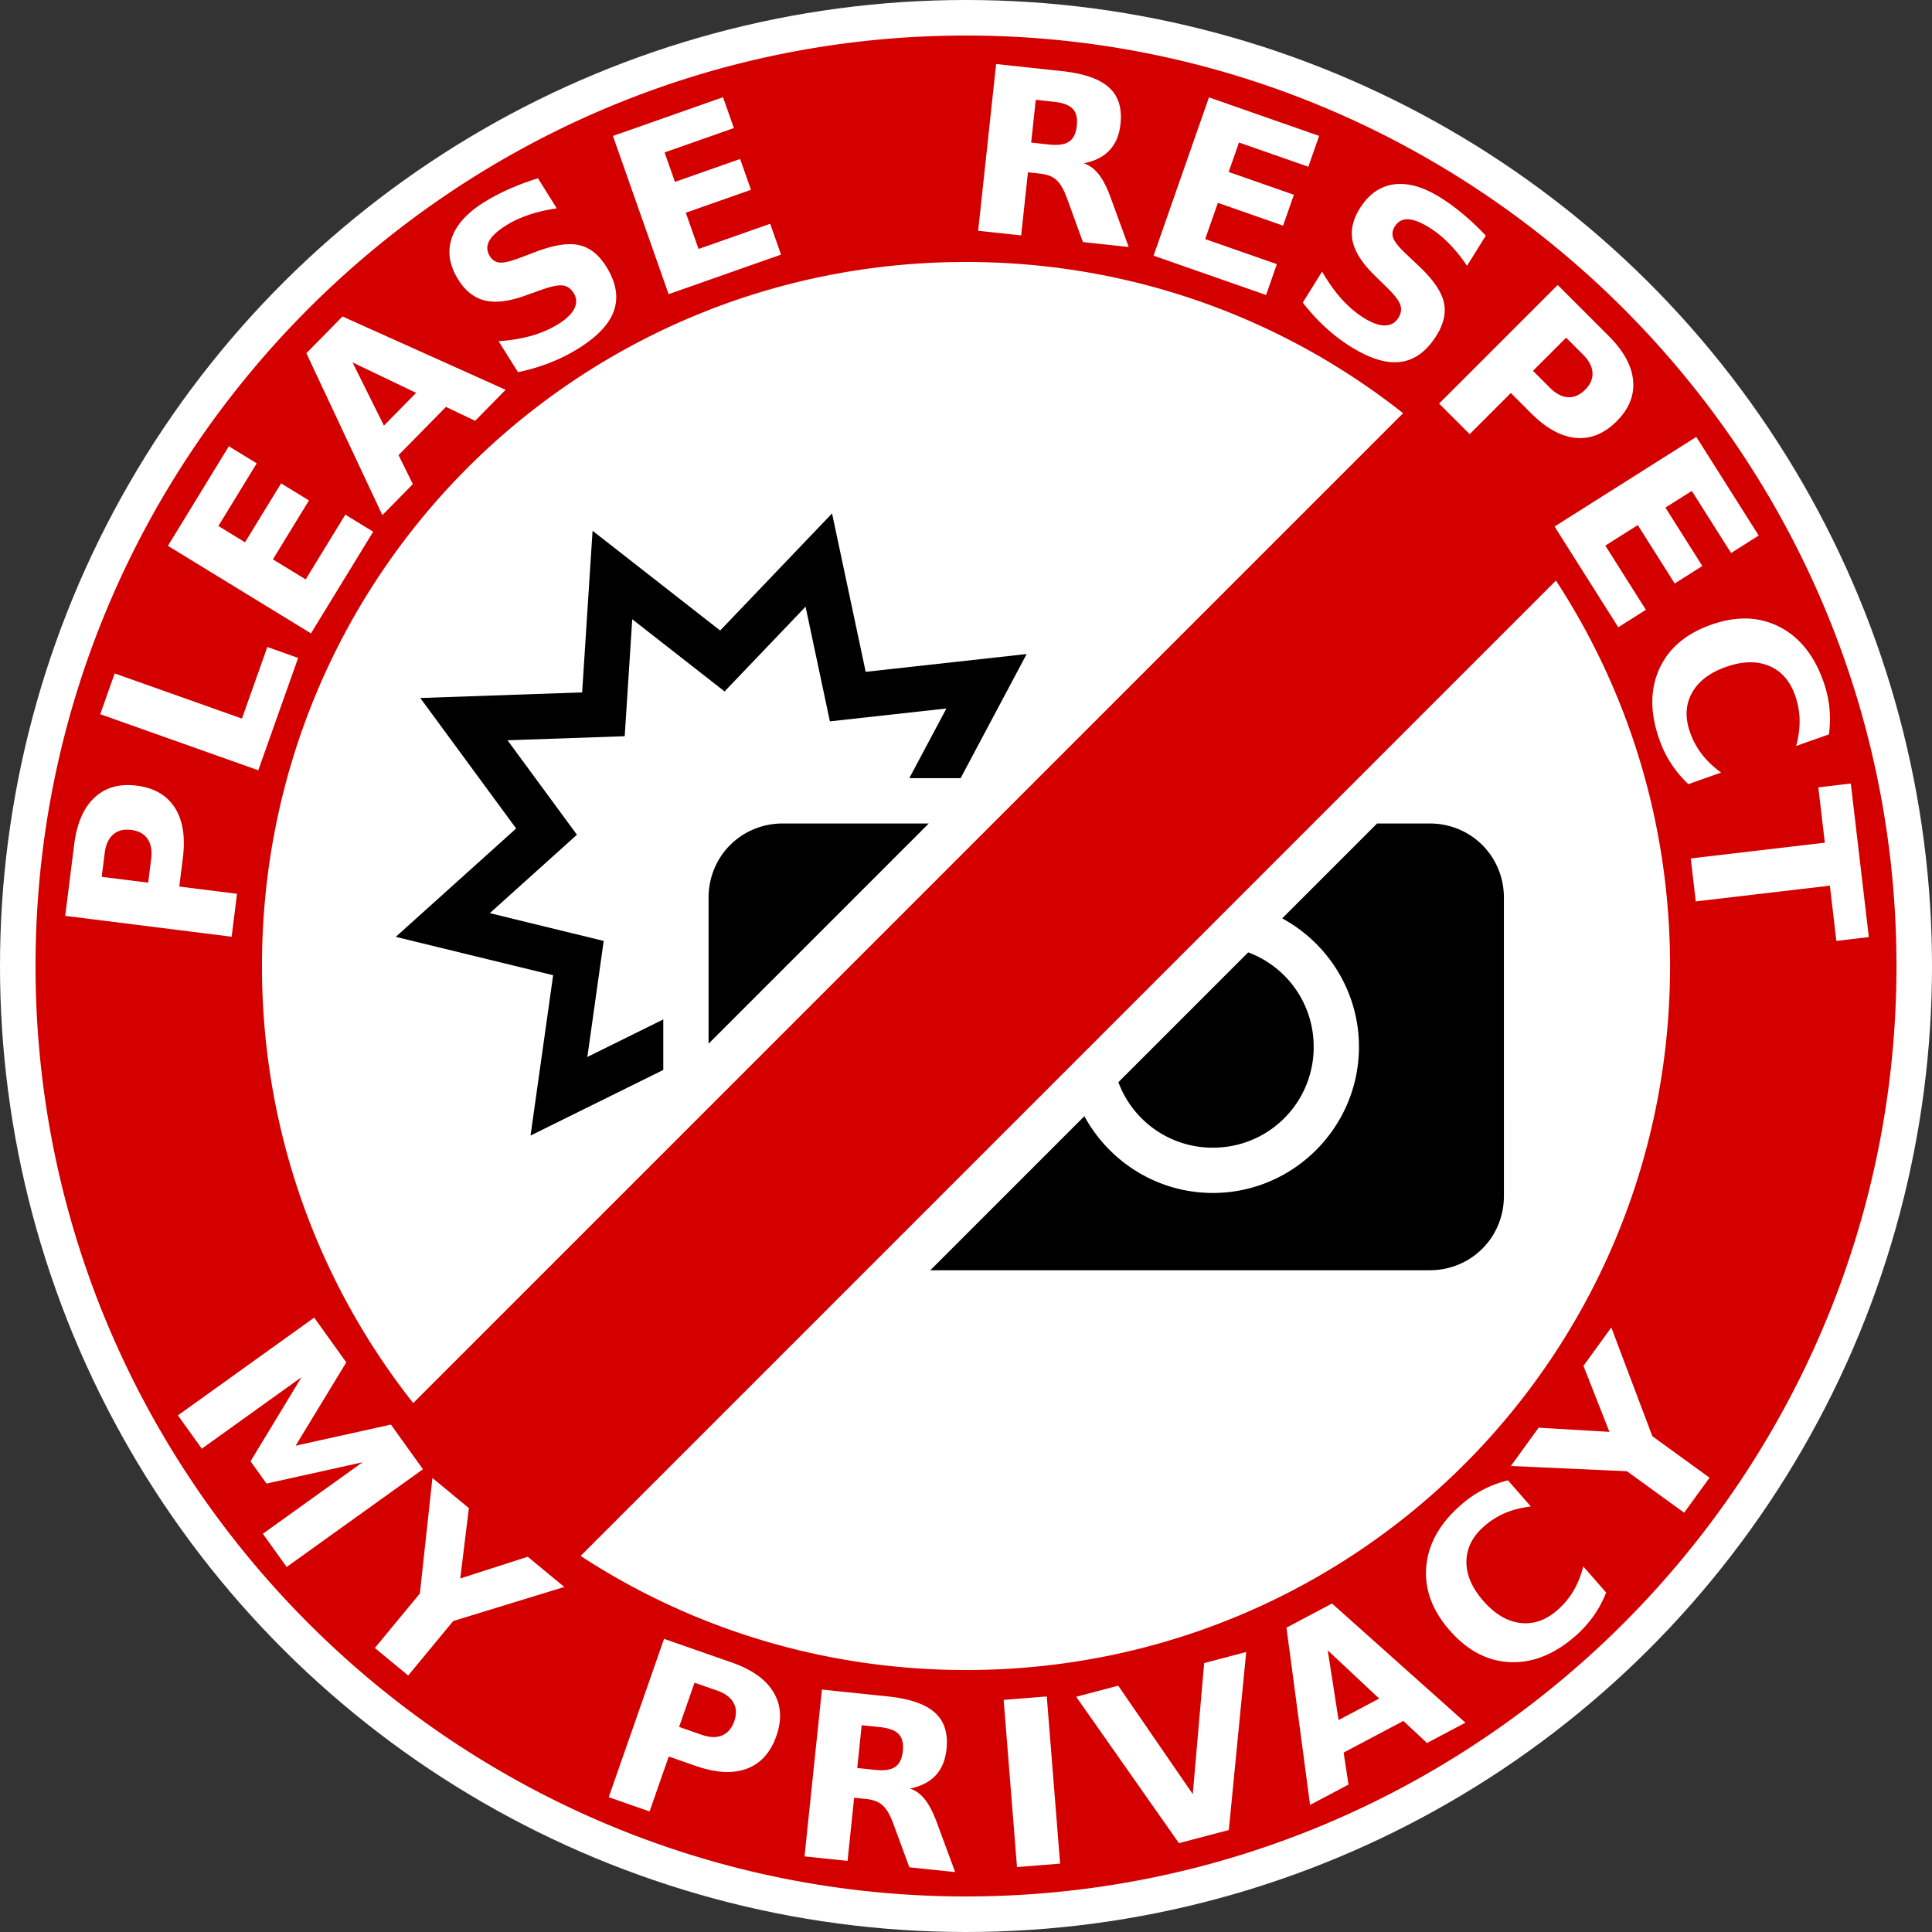 <svg xmlns="http://www.w3.org/2000/svg" width="806.185" height="806.185" viewBox="0 0 213.303 213.303"><rect x="0" y="0" width="213.303" height="213.303" fill="#333333" stroke="none"/><g transform="translate(-.024 -35.27)"><circle cx="-141.921" cy="-106.676" r="106.652" transform="matrix(0 -1 -1 0 0 0)" fill="#fff"/><path style="line-height:normal;font-variant-ligatures:normal;font-variant-position:normal;font-variant-caps:normal;font-variant-numeric:normal;font-variant-alternates:normal;font-feature-settings:normal;text-indent:0;text-align:start;text-decoration-line:none;text-decoration-style:solid;text-decoration-color:#000;text-transform:none;text-orientation:mixed;white-space:normal;shape-padding:0;isolation:auto;mix-blend-mode:normal;solid-color:#000;solid-opacity:1" d="M91.887 91.954l-12.353 12.928L65.447 93.87l-1.152 17.844-17.87.62L57.01 126.74 43.72 138.703l17.374 4.234-2.496 17.706 14.656-7.244v-5.578l-8.383 4.144 1.805-12.815-12.573-3.065 9.618-8.655L56.058 117l12.936-.448.833-12.914 10.195 7.97 8.94-9.356 2.687 12.66 12.862-1.422-4.095 7.695h5.665l7.292-13.705-17.773 1.963-3.713-17.49zm-5.43 34.232c-4.588 0-8.203 3.616-8.203 8.204v16.108l24.312-24.312H86.457zm65.605 0l-10.477 10.477c5.038 2.734 8.475 8.075 8.475 14.187 0 8.878-7.25 16.129-16.128 16.129-6.112 0-11.452-3.438-14.187-8.476l-17.01 17.01h55.122c4.589 0 8.206-3.616 8.206-8.204V134.39c0-4.588-3.617-8.204-8.206-8.204h-5.795zm-14.23 14.23L123.5 154.749a11.086 11.086 0 0010.432 7.23 11.092 11.092 0 0011.129-11.128 11.09 11.09 0 00-7.23-10.433z" color="#000" font-weight="400" font-family="sans-serif" overflow="visible"/><path style="line-height:normal;font-variant-ligatures:normal;font-variant-position:normal;font-variant-caps:normal;font-variant-numeric:normal;font-variant-alternates:normal;font-feature-settings:normal;text-indent:0;text-align:start;text-decoration-line:none;text-decoration-style:solid;text-decoration-color:#000;text-transform:none;text-orientation:mixed;white-space:normal;shape-padding:0;isolation:auto;mix-blend-mode:normal;solid-color:#000;solid-opacity:1" d="M106.676 39.193c-56.587 0-102.729 46.14-102.729 102.727S50.09 244.648 106.676 244.648c56.587 0 102.728-46.141 102.728-102.728 0-56.587-46.141-102.727-102.728-102.727zm3.325 3.144l7.251.782c2.425.261 4.157.86 5.196 1.795 1.046.936 1.474 2.284 1.285 4.043-.131 1.217-.535 2.183-1.211 2.9-.668.718-1.613 1.199-2.837 1.441.633.218 1.176.618 1.63 1.199.461.573.899 1.42 1.31 2.536l2.014 5.506-5.056-.545-1.75-4.816c-.353-.97-.746-1.648-1.178-2.036-.424-.387-1.023-.622-1.796-.705l-1.344-.145-.75 6.967-4.748-.512 1.984-18.41zm-30.15 3.668l1.198 3.405-7.652 2.692 1.145 3.252 7.195-2.531 1.198 3.404-7.195 2.532 1.408 4.001 7.909-2.783 1.197 3.404-12.412 4.369-6.147-17.468 12.156-4.277zm53.648.013l12.164 4.254-1.192 3.407-7.656-2.678-1.139 3.254 7.2 2.518-1.192 3.407-7.2-2.518-1.4 4.004 7.914 2.768-1.192 3.406-12.42-4.344 6.113-17.478zm-19.121.271l-.51 4.723 1.999.216c.994.107 1.725-.002 2.193-.326.475-.322.759-.907.85-1.754.09-.838-.063-1.462-.46-1.87-.388-.408-1.08-.666-2.074-.773l-1.998-.216zm-54.962 8.666l2.08 3.32a17.002 17.002 0 00-3.068.71c-.943.317-1.778.704-2.507 1.16-.967.606-1.598 1.187-1.894 1.743-.295.556-.268 1.115.084 1.675.263.42.624.653 1.081.698.46.034 1.153-.122 2.078-.468l1.941-.733c1.964-.743 3.538-.988 4.721-.734 1.184.254 2.189 1.039 3.014 2.356 1.085 1.73 1.377 3.343.879 4.836-.496 1.482-1.799 2.883-3.908 4.205a19.014 19.014 0 01-3.173 1.593 21.88 21.88 0 01-3.532 1.043l-2.14-3.416c1.335-.095 2.554-.298 3.658-.609 1.105-.322 2.092-.756 2.961-1.3.883-.553 1.466-1.124 1.751-1.712.285-.588.257-1.156-.085-1.703-.308-.49-.706-.767-1.195-.832-.482-.068-1.266.09-2.35.478l-1.784.634c-1.78.648-3.265.831-4.454.552-1.183-.283-2.165-1.048-2.946-2.295-.98-1.563-1.228-3.08-.746-4.553.482-1.473 1.669-2.802 3.56-3.988.862-.54 1.79-1.029 2.784-1.466.99-.445 2.053-.843 3.19-1.194zm95.083.626c1.383-.032 2.903.468 4.56 1.502a21.688 21.688 0 012.537 1.862 27.817 27.817 0 012.47 2.345l-2.076 3.325a17.003 17.003 0 00-1.98-2.45 11.795 11.795 0 00-2.141-1.745c-.968-.604-1.767-.918-2.396-.94-.63-.023-1.119.247-1.47.808-.262.42-.313.847-.154 1.278.171.428.615.983 1.33 1.663l1.51 1.425c1.527 1.44 2.436 2.748 2.726 3.923.29 1.175.023 2.423-.8 3.741-1.08 1.733-2.402 2.701-3.963 2.907-1.549.202-3.38-.355-5.49-1.673a19.019 19.019 0 01-2.822-2.156 21.877 21.877 0 01-2.484-2.72l2.134-3.419c.67 1.16 1.387 2.167 2.15 3.023.773.853 1.594 1.55 2.464 2.094.884.551 1.653.826 2.306.825.654-.001 1.152-.276 1.493-.823.307-.49.382-.97.226-1.438-.15-.463-.636-1.098-1.458-1.904l-1.352-1.326c-1.36-1.317-2.176-2.572-2.446-3.763-.263-1.188-.004-2.405.775-3.654.976-1.564 2.232-2.452 3.767-2.663a5.17 5.17 0 01.584-.047zm-47.823 8.612c18.268 0 35.019 6.234 48.256 16.697L45.646 190.177c-10.464-13.238-16.699-29.99-16.699-48.257 0-43.076 34.653-77.727 77.729-77.727zm65.327 2.54l5.604 5.603c1.666 1.667 2.573 3.315 2.719 4.946.158 1.631-.448 3.131-1.816 4.5-1.374 1.373-2.88 1.984-4.516 1.832-1.626-.152-3.271-1.06-4.937-2.727l-2.228-2.228-4.543 4.543-3.376-3.376 13.093-13.093zM37.84 70.21l18.01 8.097-3.366 3.421-3.222-1.535-5.236 5.323 1.579 3.205-3.366 3.422-8.391-17.874 3.992-4.059zm135.091 2.344l-3.656 3.658 1.867 1.868c.655.654 1.32 1.002 1.991 1.043.679.035 1.31-.24 1.894-.824.585-.585.857-1.214.816-1.886-.04-.672-.389-1.336-1.044-1.99l-1.868-1.869zM38.944 75.28l3.469 6.979 3.557-3.616-7.026-3.363zm148.363 8.225l6.887 10.891-3.05 1.929-4.335-6.855-2.914 1.842 4.076 6.447-3.05 1.93-4.077-6.448-3.585 2.267 4.48 7.086-3.05 1.929-7.033-11.122 15.651-9.896zM25.29 84.54l3.079 1.884-4.234 6.919 2.94 1.8 3.982-6.507 3.079 1.884-3.981 6.506 3.617 2.214 4.376-7.151 3.079 1.883-6.869 11.225-15.794-9.665 6.726-10.992zm146.519 14.83c7.969 12.209 12.597 26.816 12.597 42.55 0 43.077-34.653 77.73-77.729 77.73-15.734 0-30.342-4.628-42.55-12.597L171.808 99.37zm20.615 4.19a8.307 8.307 0 014.02.896c2.23 1.123 3.86 3.138 4.89 6.045a12.19 12.19 0 01.61 5.849l-3.613 1.279c.274-1.036.4-2.005.378-2.91a8.687 8.687 0 00-.509-2.7c-.568-1.607-1.53-2.687-2.884-3.243-1.354-.555-2.936-.513-4.744.128-1.8.637-3.053 1.598-3.756 2.882-.703 1.284-.77 2.728-.202 4.334a8.684 8.684 0 001.304 2.42c.552.716 1.26 1.39 2.124 2.023l-3.612 1.28a12.195 12.195 0 01-3.206-4.931c-1.03-2.907-1.034-5.497-.014-7.77 1.027-2.276 2.932-3.907 5.715-4.892 1.22-.432 2.387-.662 3.499-.69zm-162.885 3.142l3.401 1.206-4.399 12.402-17.451-6.19 1.596-4.5 14.05 4.983 2.803-7.901zm174.823 15.078l1.99 16.95-3.585.42-.715-6.098-14.807 1.739-.556-4.742 14.805-1.739-.717-6.11 3.585-.42zm-190.288.168c.334-.003.681.019 1.041.064 1.928.242 3.334 1.056 4.218 2.442.878 1.376 1.17 3.234.876 5.572l-.392 3.125 6.374.8-.594 4.738-18.373-2.305.987-7.864c.294-2.338 1.04-4.065 2.238-5.182.968-.914 2.176-1.377 3.625-1.39zm-.158 4.923c-.556.025-1.024.205-1.403.539-.506.445-.817 1.126-.932 2.045l-.33 2.621 5.133.645.328-2.622c.116-.919-.017-1.656-.397-2.212-.388-.557-.993-.887-1.813-.99a3.44 3.44 0 00-.586-.026zm20.797 53.873l3.542 4.938-5.595 9.202 10.525-2.329 3.534 4.929-15.047 10.791-2.63-3.668 11.005-7.893-10.6 2.351-1.763-2.459 5.626-9.285-11.005 7.893-2.638-3.679 15.046-10.791zm143.206 1.088l4.532 12.003 6.315 4.58-2.803 3.866-6.315-4.58-12.818-.578 3.065-4.227 7.817.46-2.866-7.287 3.073-4.237zM47.766 198.446l4.025 3.326-.953 7.772 7.454-2.4 4.034 3.335-12.266 3.764-4.97 6.013-3.68-3.042 4.97-6.013 1.386-12.755zm118.748.262l2.524 2.885c-1.064.128-2.012.369-2.844.723a8.684 8.684 0 00-2.322 1.471c-1.282 1.122-1.93 2.414-1.947 3.878-.015 1.464.608 2.918 1.871 4.361 1.257 1.438 2.612 2.247 4.065 2.426 1.453.179 2.821-.292 4.103-1.414a8.687 8.687 0 001.767-2.105c.462-.778.827-1.686 1.096-2.722l2.523 2.884c-.36.92-.822 1.78-1.385 2.58a12.54 12.54 0 01-2.012 2.221c-2.321 2.03-4.727 2.992-7.216 2.884-2.494-.114-4.713-1.282-6.657-3.504-1.948-2.228-2.81-4.582-2.586-7.063.219-2.488 1.489-4.747 3.81-6.777a12.197 12.197 0 015.21-2.728zm-19.425 13.6l14.727 13.153-4.242 2.247-2.608-2.436-6.599 3.494.538 3.533-4.242 2.246-2.605-19.573 5.031-2.665zm-73.751 3.898l7.482 2.613c2.225.777 3.757 1.869 4.597 3.275.851 1.4.957 3.014.32 4.84-.642 1.835-1.732 3.04-3.273 3.613-1.53.57-3.407.465-5.632-.312l-2.974-1.038-2.118 6.064-4.508-1.574 6.106-17.481zm73.273 1.267l1.2 7.7 4.483-2.374-5.683-5.326zm-9 .19l-1.92 19.652-5.505 1.448-11.345-16.16 4.642-1.223 8.228 11.968 1.259-14.464 4.642-1.222zm-60.906 3.384l-1.706 4.883 2.494.87c.874.306 1.623.331 2.247.076.626-.263 1.075-.784 1.348-1.565.273-.78.245-1.465-.084-2.053-.33-.587-.931-1.034-1.805-1.34l-2.494-.87zm14.064.76l7.253.755c2.426.253 4.16.845 5.202 1.777 1.05.932 1.483 2.279 1.3 4.038-.127 1.218-.527 2.186-1.2 2.905-.666.72-1.61 1.204-2.833 1.45.635.216 1.18.614 1.634 1.193.464.572.904 1.417 1.32 2.533l2.033 5.498-5.057-.527-1.769-4.81c-.356-.968-.751-1.646-1.185-2.032-.425-.385-1.024-.618-1.797-.698l-1.345-.14-.726 6.97-4.75-.495 1.92-18.417zm24.824.761l1.473 18.458-4.76.38-1.473-18.458 4.76-.38zm-20.434 3.175l-.492 4.725 1.999.208c.995.104 1.725-.007 2.191-.333.475-.324.756-.91.844-1.757.088-.84-.068-1.462-.466-1.87-.39-.406-1.082-.661-2.077-.765l-1.999-.208z" color="#000" font-weight="400" font-family="sans-serif" overflow="visible" fill="#d40000"/></g></svg>
